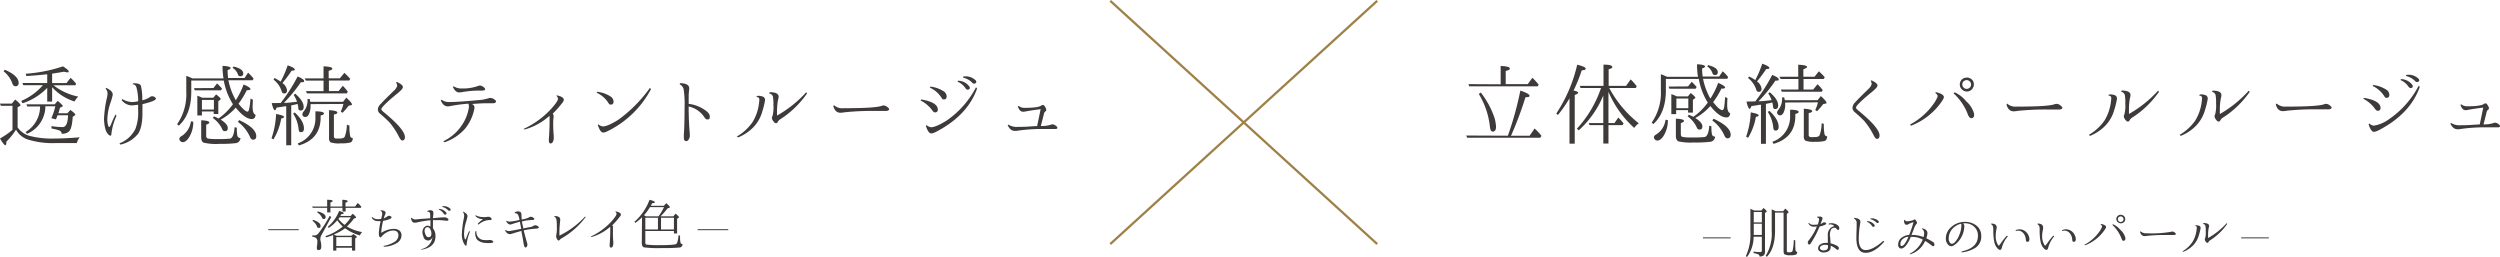 <svg xmlns="http://www.w3.org/2000/svg" viewBox="0 0 544.76 55.95"><defs><style>.cls-1{fill:#3e3a39;}.cls-2{fill:#231815;stroke:#595757;stroke-width:0.25px;}.cls-2,.cls-3{stroke-miterlimit:10;}.cls-3{fill:none;stroke:#9e8147;stroke-width:0.5px;}</style></defs><title>アセット 42</title><g id="レイヤー_2" data-name="レイヤー 2"><g id="レイヤー_1-2" data-name="レイヤー 1"><path class="cls-1" d="M74.63,45.28H72v1h-.71v-1H68.16L68,45h3.29V43.53q1.2,0,1.2.27c0,.1-.16.21-.49.33V45h2.59V43.54c.77,0,1.16.13,1.16.31s-.16.2-.47.32V45h2.1l.56-.77a4.75,4.75,0,0,1,.79.82l-.11.25H75.32v.79h-.69Zm-6.44,2.61c1.11.39,1.66.82,1.66,1.29s-.15.48-.44.48a.31.31,0,0,1-.31-.25,2.8,2.8,0,0,0-1-1.28Zm4-.61-2.17,4a1.46,1.46,0,0,0-.2.75.88.88,0,0,0,0,.33,4.87,4.87,0,0,1,.19,1.37c0,.5-.18.76-.55.76s-.42-.16-.42-.47v-.16c0-.12,0-.23.05-.31q.06-.55.06-.84a1,1,0,0,0-.34-.9,2.07,2.07,0,0,0-.75-.23v-.32a2.59,2.59,0,0,0,.47.05,1.17,1.17,0,0,0,.92-.55,25.24,25.24,0,0,0,2.39-3.72Zm-2.94-1.21c1.14.3,1.7.71,1.7,1.21q0,.45-.42.45c-.16,0-.28-.1-.37-.3a2.48,2.48,0,0,0-1.06-1.15Zm5.95,3.68a12,12,0,0,1-2.48,1.36l.61.25h3.22L77,51q.75.49.75.63a.21.21,0,0,1-.11.16l-.24.15v2.67h-.69v-.63H73.29v.63H72.6v-3.4a16.24,16.24,0,0,1-1.54.52l-.16-.27a11.61,11.61,0,0,0,3.79-2.1A8.42,8.42,0,0,1,73.48,48a7.88,7.88,0,0,1-1.85,1.65l-.21-.22a8.67,8.67,0,0,0,2.48-3.48c.68.22,1,.39,1,.52s-.17.16-.51.19a.92.92,0,0,0-.14.23,1.24,1.24,0,0,1-.1.17h2.27l.42-.49c.49.41.74.67.74.78s0,.12-.16.16l-.31.13a11.25,11.25,0,0,1-1.52,1.71,9.73,9.73,0,0,0,3.32,1.22,2.33,2.33,0,0,0-.49.73A10.23,10.23,0,0,1,75.21,49.75Zm-1.92,1.92v1.95h3.37V51.67ZM75.08,49a7.73,7.73,0,0,0,1.36-1.64H74c-.07.11-.16.23-.26.37A9.76,9.76,0,0,0,75.08,49Z"/><path class="cls-1" d="M83.05,47.7c0-.08.07-.25.13-.5s.07-.32.1-.43,0-.1,0-.21a.61.61,0,0,0-.37-.63v-.1q1.11,0,1.11.57a1.08,1.08,0,0,1-.05.25,3.89,3.89,0,0,0-.33.94,4.82,4.82,0,0,0,.73-.41.75.75,0,0,1,.37-.15.71.71,0,0,1,.49.17.2.2,0,0,1,.09.15q0,.43-1.83.78a11.64,11.64,0,0,0-.41,2.5c0,.08,0,.11,0,.11a.26.26,0,0,0,.12-.07,5.12,5.12,0,0,1,2.59-.8,1.92,1.92,0,0,1,1.29.41,1.31,1.31,0,0,1,.41,1A2,2,0,0,1,86.41,53a5.58,5.58,0,0,1-2.8.76v-.18a6.65,6.65,0,0,0,2.26-.82,1.72,1.72,0,0,0,.95-1.45q0-1.08-1.2-1.08a3,3,0,0,0-1.36.41,3.53,3.53,0,0,0-1.18,1,.22.22,0,0,1-.16.08c-.25,0-.37-.3-.37-.9a16.33,16.33,0,0,1,.39-2.64c-.31,0-.54,0-.69,0A1.47,1.47,0,0,1,81,47.45l.09-.18a1.71,1.71,0,0,0,1.17.5A7.89,7.89,0,0,0,83.05,47.7Z"/><path class="cls-1" d="M93.74,47.56c0-.11,0-.27,0-.49V47a1.18,1.18,0,0,0-.16-.76.76.76,0,0,0-.49-.11V46a2,2,0,0,1,.58-.2c.51,0,.76.18.76.53,0,0,0,.1,0,.26,0,.33-.07.64-.09.94h.21a21.75,21.75,0,0,1,2.34-.17,1,1,0,0,1,.61.2c.15.11.23.21.23.29s-.1.25-.29.25a2.08,2.08,0,0,1-.3,0,10.66,10.66,0,0,0-1.74-.13c-.41,0-.76,0-1.06,0h0c0,.63,0,1.22,0,1.78a2.57,2.57,0,0,1,.55,1.48q.15,2.63-3,3.17l-.13-.11a3,3,0,0,0,2.5-3,1,1,0,0,1-2,.21,2.35,2.35,0,0,1-.19-.63,1.68,1.68,0,0,1,.2-1.11,1.24,1.24,0,0,1,.81-.59,1.27,1.27,0,0,1,.72.2V48h-.1a21.77,21.77,0,0,0-3.06.52l-.34,0c-.39,0-.64-.32-.74-1l.09-.11a1.16,1.16,0,0,0,.91.41l1.07-.11Zm.15,2.7c-.19-.56-.47-.81-.83-.75a.61.61,0,0,0-.46.36,1.21,1.21,0,0,0,0,.89c.18.68.49,1,.92.91a.53.53,0,0,0,.45-.46A1.67,1.67,0,0,0,93.89,50.26Zm1.74-4.73a2,2,0,0,1,1.64.85c.08.2,0,.33-.19.38s-.29-.06-.45-.28a2.46,2.46,0,0,0-1-.82Zm.74-.58a2,2,0,0,1,1.76.55c.12.19.08.33-.11.41s-.3,0-.49-.21a2.55,2.55,0,0,0-1.16-.61Z"/><path class="cls-1" d="M102.26,50.31l.13.2a10,10,0,0,0-.71,2.74c0,.39-.17.4-.48,0a4,4,0,0,1-.55-2.31,20.24,20.24,0,0,1,.39-3.22,3.07,3.07,0,0,0,.1-.71,1.19,1.19,0,0,0-.26-.79l.05-.11c.63.32.94.66.94,1a9.79,9.79,0,0,1-.32,1.28,9.23,9.23,0,0,0-.43,2.57,3.65,3.65,0,0,0,.16,1.12q.15.33.39-.42A11.29,11.29,0,0,1,102.26,50.31Zm1.84-1.54a6.55,6.55,0,0,1,1-.9c.1-.07.1-.11,0-.15l-.25,0a2.11,2.11,0,0,1-1.3-.69l.15-.11a3,3,0,0,0,1,.33,4.78,4.78,0,0,0,1.52,0,1.49,1.49,0,0,1,.36,0,.65.65,0,0,1,.44.26.37.37,0,0,1,.1.27c0,.15-.19.21-.51.17a3.7,3.7,0,0,0-2.33,1Zm-.28,1.6a1.7,1.7,0,0,0,1.69,1.93,5.53,5.53,0,0,0,1.08,0,1.82,1.82,0,0,1,.33,0,.83.83,0,0,1,.39.16c.14.1.2.2.19.31s-.63.29-1.79.15a2.68,2.68,0,0,1-1.73-.69,2.3,2.3,0,0,1-.38-1.84Z"/><path class="cls-1" d="M113.18,47.93l0-.16a3.3,3.3,0,0,0-.32-1,.74.74,0,0,0-.71-.31V46.3a1.2,1.2,0,0,1,.69-.24c.49,0,.74.19.77.56s0,.74.09,1.13l0,.1.36-.09a4.1,4.1,0,0,0,1.24-.41.67.67,0,0,1,.34-.12,1.05,1.05,0,0,1,.6.23c.14.1.21.19.21.26s-.15.22-.47.22a10.33,10.33,0,0,0-2.22.3.63.63,0,0,1,0,.19c0,.18.13.64.29,1.35l1.33-.29.18,0a2.26,2.26,0,0,0,.73-.3.75.75,0,0,1,.33-.11,1.14,1.14,0,0,1,.69.29c.08.06.13.12.13.18s-.18.24-.52.26a20,20,0,0,0-2.78.38l0,.1c.34,1.34.57,2.19.69,2.54a1.77,1.77,0,0,1,.09.5.72.72,0,0,1-.15.45c-.08.1-.15.15-.22.15-.22,0-.36-.26-.44-.78s-.25-1.53-.47-2.61l0-.22c-.49.12-1.27.35-2.35.69A1.56,1.56,0,0,1,111,51c-.35,0-.66-.27-.95-.79l.11-.09a1.33,1.33,0,0,0,.73.23c.2,0,1.1-.16,2.7-.49,0,0-.1-.47-.27-1.33,0,0,0-.12,0-.22a16,16,0,0,0-1.78.54,1.09,1.09,0,0,1-.37.07c-.31,0-.6-.23-.87-.71l.09-.11a1.3,1.3,0,0,0,.68.19A12.78,12.78,0,0,0,113.18,47.93Z"/><path class="cls-1" d="M127.62,47.29A17.1,17.1,0,0,1,122.26,52a1.31,1.31,0,0,0-.3.27.37.37,0,0,1-.23.15c-.11,0-.23-.12-.37-.36a1.2,1.2,0,0,1-.17-.52.64.64,0,0,1,0-.2,7.42,7.42,0,0,0,.14-2,8,8,0,0,0-.09-1.56,1,1,0,0,0-.48-.59l.11-.11c.8,0,1.2.28,1.2.73a2.69,2.69,0,0,1,0,.29,21.84,21.84,0,0,0-.17,2.24l0,1a18.41,18.41,0,0,0,5.58-4.15Z"/><path class="cls-1" d="M133.43,49.07a1,1,0,0,1,.14.63,2.26,2.26,0,0,0,0,.46,20.21,20.21,0,0,0,.07,2.53,3,3,0,0,1,0,.32,1.35,1.35,0,0,1-.18.77.41.41,0,0,1-.31.18q-.3,0-.3-.48a2.33,2.33,0,0,1,0-.29,35.15,35.15,0,0,0,.12-3.78,10.44,10.44,0,0,1-4.08,2.24l-.19-.09a14.29,14.29,0,0,0,4.55-3.32c.74-.84,1.1-1.39,1.1-1.64a.68.68,0,0,0-.26-.47l.06-.07c.77.15,1.15.39,1.15.71a.88.88,0,0,1-.26.47A15.82,15.82,0,0,1,133.43,49.07Z"/><path class="cls-1" d="M139.9,47.36a11,11,0,0,1-1.47,1.21l-.19-.24a11.56,11.56,0,0,0,3.29-4.79c.77.18,1.16.35,1.16.52s-.19.19-.58.22c-.16.3-.25.48-.3.56h2.85l.52-.57c.53.46.79.75.79.87s-.06.11-.17.15l-.35.13a18.72,18.72,0,0,1-1.51,1.72h2.78l.49-.59c.49.4.74.66.74.77a.16.16,0,0,1-.08.13l-.33.22v3.2h-.69v-.53h-6.23v2.49c0,.25.07.41.22.46a18.71,18.71,0,0,0,3,.12,24.07,24.07,0,0,0,3.22-.14.69.69,0,0,0,.53-.49,6.72,6.72,0,0,0,.27-1.55l.33.13a6.63,6.63,0,0,0,.1,1.57.46.46,0,0,0,.44.25.7.7,0,0,1-.61.75,35.62,35.62,0,0,1-3.9.12,23.19,23.19,0,0,1-3.94-.16c-.28-.13-.43-.45-.43-1Zm.85-.22h2.74a11.76,11.76,0,0,0,1.2-2h-3.07a10.84,10.84,0,0,1-1.29,1.75A3.4,3.4,0,0,1,140.75,47.14Zm-.13.3V50h2.75V47.44Zm3.42,0V50h2.81V47.44Z"/><line class="cls-2" x1="65.1" y1="50.04" x2="58.45" y2="50.04"/><line class="cls-2" x1="158.69" y1="50.04" x2="152.03" y2="50.04"/><path class="cls-1" d="M382.29,45.88h1.52l.46-.56c.47.37.7.61.7.74a.22.22,0,0,1-.11.16l-.26.18v8.5c0,.64-.39,1-1.18,1a.54.54,0,0,0-.4-.52,4.12,4.12,0,0,0-.92-.23v-.32a12.61,12.61,0,0,0,1.43.1c.25,0,.38-.12.38-.35v-3h-1.79A7.4,7.4,0,0,1,380.68,56l-.26-.18a11.06,11.06,0,0,0,1-5.19V45.51c.15.05.39.16.74.32Zm1.62,5.32V48.75h-1.76V50.6c0,.17,0,.37,0,.6Zm-1.76-5v2.26h1.76V46.19Zm4.64.13v3.94c0,2.57-.6,4.47-1.78,5.69l-.26-.21a9.28,9.28,0,0,0,1.31-5.48V45.62a7.75,7.75,0,0,1,.85.4h1.65l.45-.57c.48.4.72.67.72.79s0,.1-.12.16l-.25.2v8c0,.17,0,.28.11.32a1.23,1.23,0,0,0,.46.06c.41,0,.65-.13.7-.39a13.87,13.87,0,0,0,.25-2.33l.32.14V53a13.06,13.06,0,0,0,.05,1.49q.06.38.3.36l.08,0c0,.33-.09.54-.27.62a3.1,3.1,0,0,1-1.22.15,2.36,2.36,0,0,1-1.29-.21c-.14-.11-.2-.35-.2-.74V46.32Z"/><path class="cls-1" d="M396.11,48.92a5.27,5.27,0,0,0,.28-1.15c0-.19-.17-.33-.49-.42l.06-.11c.78-.13,1.17,0,1.17.35a2.77,2.77,0,0,1-.21.65l-.21.56a1.21,1.21,0,0,0,.43-.21.56.56,0,0,1,.33-.15.52.52,0,0,1,.36.13c.09.07.13.13.13.2s-.49.41-1.47.59l-.05.14A21.49,21.49,0,0,1,394.59,53c-.13.2-.24.3-.34.3s-.33-.16-.33-.46a.82.82,0,0,1,.24-.5,12.23,12.23,0,0,0,1.75-3,6.11,6.11,0,0,1-.72.05,1.18,1.18,0,0,1-1.15-.81l.15,0a1.14,1.14,0,0,0,.89.4A8.79,8.79,0,0,0,396.11,48.92Zm.33,5.78a.7.7,0,0,1-.26-.62.87.87,0,0,1,.31-.68,1.85,1.85,0,0,1,1.1-.46,2.7,2.7,0,0,1,.7,0l0-1.36v-.22a2,2,0,0,1,.57-1.65,1.82,1.82,0,0,1,.67-.39c.07,0,.11,0,.11-.07s0-.07-.11-.14a1.31,1.31,0,0,0-1.05-.17l0-.21a2.21,2.21,0,0,1,2,.38.82.82,0,0,1,.31.58c0,.28-.09.42-.26.42a.4.4,0,0,1-.29-.19.59.59,0,0,0-.55-.3,1,1,0,0,0-.63.28,2.55,2.55,0,0,0-.27,1.75c.05.61.08,1.07.11,1.37a7.36,7.36,0,0,1,1.21.43c.4.21.6.42.59.64s-.1.33-.28.34-.21-.06-.35-.19a4.73,4.73,0,0,0-1.15-.7c0,.12,0,.21,0,.27,0,.73-.49,1.13-1.37,1.2A1.46,1.46,0,0,1,396.44,54.7Zm1.86-1.28a2.34,2.34,0,0,0-.75-.07,1.44,1.44,0,0,0-.79.29.68.68,0,0,0-.21.4.32.32,0,0,0,.11.24.83.83,0,0,0,.81.28,1.08,1.08,0,0,0,.68-.23.82.82,0,0,0,.18-.53v-.17Z"/><path class="cls-1" d="M410.61,52.62c-1.42,1.65-2.79,2.48-4.1,2.47s-1.89-1-2-2.87c0-.32,0-1.18.06-2.59,0-.67,0-1,0-1.07a.93.93,0,0,0-.55-.9v-.19c.89.07,1.34.35,1.36.83a6.18,6.18,0,0,1-.13.93,20.73,20.73,0,0,0-.22,3.11c.08,1.44.59,2.15,1.53,2.15s2.25-.62,3.8-2Zm-3.77-4.43a2,2,0,0,1,1.64.85c.08.21,0,.33-.19.38s-.29-.06-.45-.28a2.52,2.52,0,0,0-1-.81Zm.74-.58a2,2,0,0,1,1.76.56c.12.19.08.32-.11.4s-.29,0-.49-.21a2.63,2.63,0,0,0-1.16-.6Z"/><path class="cls-1" d="M416.37,51.62l-.05.11c-.68,1.57-1.35,2.38-2,2.42a.61.61,0,0,1-.32-.06.82.82,0,0,1-.38-.78,1.79,1.79,0,0,1,.83-1.57,2.91,2.91,0,0,1,1.57-.55,20.61,20.61,0,0,0,.93-2.78l-.36.11a6.21,6.21,0,0,0-.94.44,1,1,0,0,1-.28,0c-.3,0-.46-.33-.48-1l.09-.08a.77.77,0,0,0,.59.34,3.48,3.48,0,0,0,1-.16.94.94,0,0,0,.43-.16.45.45,0,0,1,.23-.09c.08,0,.16.08.24.21a1.12,1.12,0,0,1,.26.57.2.2,0,0,1-.12.18A3.74,3.74,0,0,0,417,50c-.3.75-.47,1.15-.49,1.2a6.53,6.53,0,0,1,2.63.46,2.69,2.69,0,0,0,.14-.8,1.1,1.1,0,0,0-.5-1l.09-.11Q420,50,420,50.84a4.12,4.12,0,0,1-.26,1.08,12.92,12.92,0,0,1,1.51.84.6.6,0,0,1,.27.51c0,.24-.1.37-.29.39a1,1,0,0,1-.38-.23,12.62,12.62,0,0,0-1.36-.93,5.18,5.18,0,0,1-3.24,2.91l-.1-.13a6,6,0,0,0,2.83-3.07A4.92,4.92,0,0,0,416.37,51.62Zm-1.65.39a1.42,1.42,0,0,0-.62,1.18.9.9,0,0,0,.11.4.18.18,0,0,0,.16,0c.45,0,.95-.71,1.49-2A2,2,0,0,0,414.72,52Z"/><path class="cls-1" d="M427.76,48.66a.89.89,0,0,1,.27.73,5.2,5.2,0,0,1-1.11,3,4.41,4.41,0,0,1-1.22,1.11,1.15,1.15,0,0,1-.51.16.89.89,0,0,1-.65-.32,1.87,1.87,0,0,1-.53-1.42,3.24,3.24,0,0,1,1.21-2.47,4.3,4.3,0,0,1,2.93-1.1,3.89,3.89,0,0,1,2.24.61,2.79,2.79,0,0,1,1.33,2.49A2.89,2.89,0,0,1,430.44,54a7,7,0,0,1-3,1V54.8Q431,54,431,51.42a2.59,2.59,0,0,0-.9-2.09,2.91,2.91,0,0,0-2-.68ZM425.65,53h.09a4.64,4.64,0,0,0,1.19-1.78,5.5,5.5,0,0,0,.46-2.26.72.72,0,0,1,0-.2,2.67,2.67,0,0,0-1.26.52,3.15,3.15,0,0,0-1.5,2.7A1.46,1.46,0,0,0,425,53a.56.56,0,0,0,.32.12A.65.65,0,0,0,425.65,53Z"/><path class="cls-1" d="M437.52,51.5a6,6,0,0,0-1.28,2.36c-.14.65-.43.77-.89.35a2.9,2.9,0,0,1-.79-1.49,12.35,12.35,0,0,1-.21-2.53,3.44,3.44,0,0,0-.08-.86.78.78,0,0,0-.38-.44v-.18c.8,0,1.2.32,1.2.83a2.24,2.24,0,0,1-.05.37,5.93,5.93,0,0,0-.16,1.39,3.49,3.49,0,0,0,.54,2.15.24.24,0,0,0,.15.06c.05,0,.23-.23.53-.67a14.48,14.48,0,0,1,1.21-1.5Zm1.71-1.35a2.06,2.06,0,0,1,2.42.56,2.4,2.4,0,0,1,.57,1.38c0,.39-.14.6-.43.6s-.29-.16-.36-.48a2.24,2.24,0,0,0-.57-1.44,1.47,1.47,0,0,0-1.63-.42Z"/><path class="cls-1" d="M447.62,51.5a6.11,6.11,0,0,0-1.28,2.36c-.13.65-.43.77-.89.35a3,3,0,0,1-.79-1.49,12.35,12.35,0,0,1-.21-2.53,3.55,3.55,0,0,0-.07-.86.81.81,0,0,0-.38-.44v-.18c.8,0,1.2.32,1.2.83a2.24,2.24,0,0,1,0,.37A5.93,5.93,0,0,0,445,51.3a3.49,3.49,0,0,0,.54,2.15.24.24,0,0,0,.15.06c.05,0,.22-.23.53-.67a13.26,13.26,0,0,1,1.21-1.5Zm1.72-1.35a2.06,2.06,0,0,1,2.42.56,2.4,2.4,0,0,1,.57,1.38c0,.39-.14.6-.44.6s-.29-.16-.35-.48a2.24,2.24,0,0,0-.57-1.44,1.47,1.47,0,0,0-1.63-.42Z"/><path class="cls-1" d="M454.24,53.31a9.27,9.27,0,0,0,3.28-2.91,4.08,4.08,0,0,0,.53-1c0-.16-.07-.33-.33-.52l.11-.1c.8.19,1.17.45,1.08.79a2.65,2.65,0,0,1-.32.55,9.13,9.13,0,0,1-4.27,3.34Zm6.18-4.45a4.47,4.47,0,0,1,1.64,1.25,3.41,3.41,0,0,1,1.06,1.7c.06.38-.05.6-.33.65s-.35-.12-.5-.45a7.64,7.64,0,0,0-2-3Zm1.69-2.06a1,1,0,0,1,.48.12.94.94,0,0,1,.38,1.31,1,1,0,0,1-1.82-.47.88.88,0,0,1,.31-.7A.87.87,0,0,1,462.11,46.8Zm0,.35a.64.64,0,0,0-.33.1.57.57,0,0,0-.28.51.61.61,0,0,0,.16.42.56.56,0,0,0,.44.2.45.45,0,0,0,.27-.07.58.58,0,0,0,.35-.55.59.59,0,0,0-.19-.43A.58.58,0,0,0,462.13,47.15Z"/><path class="cls-1" d="M466.46,50.4a1.66,1.66,0,0,0,1.31.43,24.33,24.33,0,0,0,5.3-.32.74.74,0,0,1,.27-.06.83.83,0,0,1,.53.21c.17.12.26.23.26.32s-.15.23-.44.23h-.41c-.27,0-.59,0-1,0a37.21,37.21,0,0,0-4.39.18,4.54,4.54,0,0,1-.57.06c-.49,0-.83-.31-1-.92Z"/><path class="cls-1" d="M475.56,54.77a6.85,6.85,0,0,0,2.16-2,6.37,6.37,0,0,0,.93-2.78c.06-.36.05-.56,0-.62a.89.89,0,0,0-.36-.14l.17-.13a1.68,1.68,0,0,1,.83.13.51.51,0,0,1,.22.55,10.69,10.69,0,0,1-.36,1.44,5,5,0,0,1-1.36,2.33,6.13,6.13,0,0,1-2,1.31Zm9.77-6a12.86,12.86,0,0,1-3.84,3.66,1.33,1.33,0,0,0-.27.35.26.26,0,0,1-.22.14c-.13,0-.27-.12-.42-.35a.74.74,0,0,1-.15-.39.55.55,0,0,1,.07-.24,4.38,4.38,0,0,0,.14-1.54,5.79,5.79,0,0,0-.07-1.2c-.05-.2-.23-.34-.52-.44l.07-.16c.83,0,1.25.21,1.25.65a1.8,1.8,0,0,1-.09.43,8.76,8.76,0,0,0-.13,1.4l0,.79a16.18,16.18,0,0,0,4.06-3.25Z"/><line class="cls-2" x1="377.11" y1="51.83" x2="371.08" y2="51.83"/><line class="cls-2" x1="494.39" y1="51.83" x2="488.36" y2="51.83"/><path class="cls-1" d="M3.84,27.75a4.62,4.62,0,0,0,2.69,1.88,19.36,19.36,0,0,0,5.29.56c1.46,0,3.31-.09,5.56-.27a3.61,3.61,0,0,0-.65,1.25H12.3A18.16,18.16,0,0,1,6,30.38a4.58,4.58,0,0,1-2.51-2.12,15.2,15.2,0,0,1-2.11,2.62,2.13,2.13,0,0,1,0,.27c0,.32-.08.49-.23.49S.55,31.15,0,30.17a16,16,0,0,0,2.72-1.88V23.06H.19L0,22.58H2.57l.75-.89q1.14.94,1.14,1.23a.22.22,0,0,1-.17.2l-.45.25ZM1.06,15.2c2,.87,3,1.83,3,2.86a.64.64,0,0,1-.72.73c-.31,0-.53-.22-.67-.66a5.78,5.78,0,0,0-1.9-2.6Zm9.23,2.9V16.18q-2.16.24-4.53.39l-.18-.5a32.78,32.78,0,0,0,8.15-1.61c.83.53,1.24.91,1.24,1.12s-.1.18-.31.18a2.66,2.66,0,0,1-.7-.14c-.69.13-1.56.27-2.6.43V18.1h3.13l.9-1.14a10.64,10.64,0,0,1,1.2,1.29l-.17.33H11.65a13,13,0,0,0,5.41,2.47,4.27,4.27,0,0,0-.82,1.06A10.91,10.91,0,0,1,11.36,19v3.14H10.29v-3a13,13,0,0,1-5.36,3.36L4.62,22a13,13,0,0,0,4.73-3.44H5.08l-.19-.48ZM8.73,23.2H5.93l-.17-.47h6.16l.65-.75c.74.6,1.11,1,1.11,1.1s-.06.13-.18.19l-.44.21a12.2,12.2,0,0,1-.33,1.2h1.95l.66-.73c.7.53,1.06.86,1.06,1a.26.26,0,0,1-.16.23l-.4.29Q15.71,28,15,28.68a2.29,2.29,0,0,1-1.56.46.8.8,0,0,0-.57-.73A10.63,10.63,0,0,0,11.22,28v-.52a16.83,16.83,0,0,0,2.42.21c.74,0,1.14-.86,1.19-2.58H12.54c-.15.41-.26.71-.35.9l-1-.25a15,15,0,0,0,.87-2.6H9.89a6.55,6.55,0,0,1-4,6l-.31-.4A6.45,6.45,0,0,0,8.73,23.2Z"/><path class="cls-1" d="M25.19,24.93l.19.33a12.69,12.69,0,0,0-1.1,3.85c0,.58-.27.61-.76.09s-.79-1.6-.86-3.26a25.63,25.63,0,0,1,.61-4.52,3.92,3.92,0,0,0,.16-1,1.63,1.63,0,0,0-.41-1.1l.08-.19c1,.45,1.47.95,1.47,1.49a12.57,12.57,0,0,1-.5,1.79A12.06,12.06,0,0,0,23.39,26a4.64,4.64,0,0,0,.25,1.56c.16.27.36.06.62-.62A17.5,17.5,0,0,1,25.19,24.93Zm4.92-2.87a11.08,11.08,0,0,0-.38-3,.9.9,0,0,0-.87-.71l.17-.2.27,0c.74,0,1.2.15,1.41.53A12.7,12.7,0,0,1,31,21.84a4.26,4.26,0,0,0,1.58-.63.89.89,0,0,1,1.2,0c.13.1.2.19.2.29q0,.49-2.94,1.2v.14c0,.33,0,.92,0,1.77,0,2.17-.34,3.7-1,4.6a6.75,6.75,0,0,1-3.82,2.3l-.19-.27a6.5,6.5,0,0,0,3.47-3.13,10,10,0,0,0,.6-4.07c0-.56,0-1,0-1.2-.31,0-.76.09-1.35.13a2.93,2.93,0,0,1-2.24-1.14l.12-.25a4.82,4.82,0,0,0,2.08.66A6.46,6.46,0,0,0,30.11,22.06Z"/><path class="cls-1" d="M51.38,21.84a17.13,17.13,0,0,0,1.7-3.43q1.5.64,1.5,1c0,.17-.27.25-.81.25a17.11,17.11,0,0,1-1.72,2.84l-.07.1c.91,1.15,1.57,1.73,2,1.73.25,0,.46-1,.61-2.85l.51.25c0,.64-.06,1.13-.06,1.46,0,1.09.22,1.69.66,1.82-.07.62-.34.93-.82.93q-1.51,0-3.51-2.49a12.14,12.14,0,0,1-3.28,2.62c1,.63,1.54,1.23,1.54,1.8s-.22.71-.66.71c-.28,0-.48-.18-.59-.54a6.32,6.32,0,0,0-2-2.33l.24-.35a9.15,9.15,0,0,1,1,.46l.14-.11a13.22,13.22,0,0,0,3-3,14.47,14.47,0,0,1-2-5.16H41.68V20q0,4.92-2.72,7.38l-.37-.31a11.44,11.44,0,0,0,2-7.09V16.53a10.65,10.65,0,0,1,1.35.56h6.76a16.5,16.5,0,0,1-.21-2.74c1.16.06,1.74.22,1.74.46s-.21.31-.64.47A17.42,17.42,0,0,0,49.7,17h3.59l.77-1.16a10.65,10.65,0,0,1,1.2,1.28l-.21.37H49.77A14.85,14.85,0,0,0,51.38,21.84Zm-9.78,4.6.51.08a6.21,6.21,0,0,1-1,3.55c-.44.61-.86.91-1.27.91a.8.8,0,0,1-.56-.25.77.77,0,0,1-.2-.48c0-.24.2-.46.58-.66A4.45,4.45,0,0,0,41.6,26.44Zm4.91-7.26.79-1a15,15,0,0,1,1.08,1.12l-.23.39h-5.7l-.17-.48ZM44.06,21.3h2.41l.62-.73c.7.53,1,.87,1,1a.25.25,0,0,1-.15.21l-.37.27v2.79h-1v-.55H44v.87h-1V20.86A8.57,8.57,0,0,1,44.06,21.3Zm7.55,6.53a8.34,8.34,0,0,0,.12,1.8.66.66,0,0,0,.67.44,1.16,1.16,0,0,1-1,1.12,27.52,27.52,0,0,1-3.63.16,11.62,11.62,0,0,1-3.38-.26c-.37-.16-.55-.56-.55-1.19V26.21c1.18.05,1.76.2,1.76.46s-.22.32-.67.5v2.44c0,.32.14.51.36.58a11.24,11.24,0,0,0,2.07.11,23.94,23.94,0,0,0,2.76-.09c.57-.13.89-1,1-2.49ZM44,21.77v2.1h2.61v-2.1Zm6.92-7.27Q53,15,53,16a.56.56,0,0,1-.64.62.55.55,0,0,1-.54-.47,2.73,2.73,0,0,0-1.16-1.37Zm1.19,11.67c2.49,1.15,3.73,2.31,3.73,3.5,0,.51-.23.77-.69.77-.3,0-.54-.23-.72-.7a8.23,8.23,0,0,0-2.59-3.18Z"/><path class="cls-1" d="M59.16,30.13a18.39,18.39,0,0,0,1-5.29c1.14.2,1.72.42,1.72.63s-.2.26-.6.35a13,13,0,0,1-1.7,4.56Zm2-7.69s0,0,.08-.09a.83.83,0,0,1,.08-.12,35.76,35.76,0,0,0,3.53-5.56c1,.41,1.43.74,1.43,1s-.25.25-.73.25a31.4,31.4,0,0,1-3.69,4.5c.82,0,1.77-.12,2.86-.25A6.37,6.37,0,0,0,64,20.7l.33-.29c1.22,1.06,1.84,2,1.84,2.9,0,.52-.21.77-.62.77S65,23.89,65,23.5s-.09-.55-.15-.85l-.73.18-.66.13v8.7H62.37v-8.5l-.12,0c-.06,0-.11,0-.13,0-.48.09-1.09.18-1.84.28-.14.4-.28.6-.4.6s-.46-.52-.66-1.58C59.75,22.47,60.38,22.45,61.13,22.44Zm0-4.65a23.87,23.87,0,0,0,1.53-3.56c1,.36,1.54.67,1.54.91s-.23.23-.69.27a29.21,29.21,0,0,1-2,2.69,2.24,2.24,0,0,1,1,1.58c0,.45-.2.68-.6.68s-.47-.2-.6-.58a5,5,0,0,0-1.73-2.42L59.8,17A8.9,8.9,0,0,1,61.15,17.79Zm3.07,6.72c1.33,1.23,2,2.39,2,3.48,0,.54-.21.81-.64.81s-.49-.27-.54-.8a7.58,7.58,0,0,0-1.18-3.26Zm.64,6.74a5.75,5.75,0,0,0,3.86-5.66V24.26c1.24,0,1.86.18,1.86.46s-.24.3-.72.46v.39q0,4.74-4.73,6.12Zm2.8-8.56v.06c0,.13,0,.26,0,.39a3.79,3.79,0,0,1-.35,1.72q-.3.63-.75.63c-.45,0-.68-.22-.68-.65a1.19,1.19,0,0,1,.31-.6A3.71,3.71,0,0,0,67,21.57l.49,0c0,.14.08.35.13.62h7.13l.71-.91c.82.74,1.22,1.22,1.22,1.45s-.06.15-.17.19l-.54.12a15,15,0,0,1-1.34,1.54l-.38-.27a7.21,7.21,0,0,0,.58-1.66Zm4-5.14v2.3h2.11l.92-1.16A9.56,9.56,0,0,1,75.79,20l-.21.35H66.89l-.22-.49H70.5v-2.3H66.66l-.26-.48h4.1V14.45c1.27.06,1.91.22,1.91.48s-.26.33-.79.52v1.62h2.43l1-1.2a18.11,18.11,0,0,1,1.27,1.32l-.23.36Zm4.48,9.84a9.86,9.86,0,0,0,.16,2.28.59.59,0,0,0,.56.42c0,.5-.18.82-.49.95a7.43,7.43,0,0,1-2.14.19A5.33,5.33,0,0,1,72,31a1.2,1.2,0,0,1-.3-.95V24c1.21.07,1.81.25,1.81.52s-.25.3-.75.44v4.73a.45.45,0,0,0,.35.49,8.64,8.64,0,0,0,.92,0c.62,0,1-.15,1.1-.43a7.53,7.53,0,0,0,.45-2.59Z"/><path class="cls-1" d="M86.49,17.86c.87.4,1.3.77,1.3,1.11s-.43.77-1.3,1.48c-2.26,1.84-3.4,3-3.4,3.34,0,.12.13.29.39.53q4.76,3.87,4.75,5.54c0,.5-.19.75-.56.75-.19,0-.4-.2-.64-.62a15.87,15.87,0,0,0-2.14-3.3c-.63-.64-1.32-1.28-2.07-1.91a1.22,1.22,0,0,1-.48-1A1.82,1.82,0,0,1,83,22.62c.37-.44,1.34-1.41,2.9-2.92a2.28,2.28,0,0,0,.65-1A1.23,1.23,0,0,0,86.3,18Z"/><path class="cls-1" d="M98.29,23.08a4.13,4.13,0,0,1-.73.1c-.64,0-1.15-.44-1.51-1.3l.18-.15a2.63,2.63,0,0,0,1.72.5c1.28,0,3.36-.14,6.22-.41a8.54,8.54,0,0,0,2.1-.36,2.86,2.86,0,0,1,.54-.12,1.64,1.64,0,0,1,1,.39c.19.14.29.27.29.4s-.22.37-.66.37H107c-.44,0-.79,0-1.07,0-.63,0-1.66.05-3.09.16a.86.86,0,0,1,.53,1,9.86,9.86,0,0,1-2,4.35A10.48,10.48,0,0,1,96.87,31l-.26-.22a10.2,10.2,0,0,0,4.35-4,9.35,9.35,0,0,0,1.18-3.19,1.74,1.74,0,0,0-.08-1A33.27,33.27,0,0,0,98.29,23.08Zm.6-4.27a2.8,2.8,0,0,0,1.76.46,9.4,9.4,0,0,0,3.46-.52,1.19,1.19,0,0,1,.42-.11,1.31,1.31,0,0,1,.78.29c.27.19.4.36.4.5s-.06.17-.19.25a3.28,3.28,0,0,1-.93.06,21.34,21.34,0,0,0-4,.35,3.74,3.74,0,0,1-.54.05c-.55,0-1-.4-1.37-1.21Z"/><path class="cls-1" d="M120.45,24.76a1.15,1.15,0,0,1,.18.82,4.6,4.6,0,0,0-.07.63,27.61,27.61,0,0,0,.1,3.36c0,.12,0,.26,0,.44a1.65,1.65,0,0,1-.25,1,.56.56,0,0,1-.41.25c-.27,0-.4-.21-.4-.64a2.42,2.42,0,0,1,0-.4,49.7,49.7,0,0,0,.15-5,13.46,13.46,0,0,1-5.43,3l-.25-.12a18.86,18.86,0,0,0,6.07-4.42c1-1.11,1.45-1.83,1.45-2.16a1,1,0,0,0-.35-.64l.1-.1c1,.21,1.52.52,1.52,1a1.31,1.31,0,0,1-.33.64A22.92,22.92,0,0,1,120.45,24.76Z"/><path class="cls-1" d="M130.16,20A6.83,6.83,0,0,1,133,21a1.38,1.38,0,0,1,.7,1.12c0,.45-.21.68-.62.68a.46.46,0,0,1-.43-.25A6,6,0,0,0,130,20.2Zm.2,7.07a1.88,1.88,0,0,0,1,.48c.65,0,1.78-.46,3.4-1.47a30.17,30.17,0,0,0,6.86-6.93l.23.27a21.2,21.2,0,0,1-9.43,9.15,6.46,6.46,0,0,1-.61.26,2.24,2.24,0,0,1-.37.05c-.44,0-.82-.56-1.16-1.6Z"/><path class="cls-1" d="M150.06,22.63a7.67,7.67,0,0,1,3.36,1.22c.83.53,1.25,1,1.25,1.55s-.17.63-.52.63a.71.71,0,0,1-.56-.32,5.52,5.52,0,0,0-3.53-2.51v.34c0,1.74.08,3.63.25,5.68a3.16,3.16,0,0,1,0,.35,1.38,1.38,0,0,1-.24.81c-.15.24-.32.37-.5.37-.37,0-.56-.24-.56-.72V29.8c0-.14,0-.26,0-.35.1-1.52.16-3.54.16-6.08a20.31,20.31,0,0,0-.22-4,1.62,1.62,0,0,0-.85-1l.08-.24c1.31,0,2,.4,2,1.08a2.12,2.12,0,0,1,0,.29,8.59,8.59,0,0,0-.11,1.34Z"/><path class="cls-1" d="M160.56,29.74a10.64,10.64,0,0,0,3.38-3.07,10,10,0,0,0,1.47-4.36c.09-.56.07-.88-.08-1a1.21,1.21,0,0,0-.56-.21l.27-.21a2.64,2.64,0,0,1,1.3.21.79.79,0,0,1,.35.85,15.93,15.93,0,0,1-.56,2.26A8,8,0,0,1,164,27.89a9.7,9.7,0,0,1-3.15,2.05Zm15.3-9.38a20.61,20.61,0,0,1-6,5.73,2.11,2.11,0,0,0-.42.54.4.4,0,0,1-.35.22c-.2,0-.42-.18-.66-.55a1.16,1.16,0,0,1-.23-.61.7.7,0,0,1,.12-.37,7.46,7.46,0,0,0,.21-2.41,9.58,9.58,0,0,0-.11-1.88c-.08-.31-.35-.54-.82-.69l.12-.25q1.95,0,1.95,1a2.84,2.84,0,0,1-.13.67,13.76,13.76,0,0,0-.22,2.19l0,1.23a25.38,25.38,0,0,0,6.36-5.08Z"/><path class="cls-1" d="M181.73,22.91a2.63,2.63,0,0,0,2.05.67q6.84,0,8.3-.5a1.06,1.06,0,0,1,.43-.1,1.31,1.31,0,0,1,.83.33c.27.19.41.36.41.5s-.24.37-.7.37l-.64,0c-.42,0-.92,0-1.5,0a57.53,57.53,0,0,0-6.88.29,5.86,5.86,0,0,1-.89.1c-.77,0-1.29-.48-1.56-1.45Z"/><path class="cls-1" d="M200.74,21.67c2.41.41,3.61,1.15,3.61,2.2a.55.55,0,0,1-.62.62c-.18,0-.37-.14-.58-.43a7.25,7.25,0,0,0-2.57-2.18Zm1.14,5.58a1.92,1.92,0,0,0,1,.48c.65,0,1.78-.46,3.4-1.46a20,20,0,0,0,6.4-7.25l.23.27q-2.06,5.88-9,9.47c-.13.06-.34.15-.62.25a1.62,1.62,0,0,1-.37.06c-.44,0-.82-.56-1.16-1.61Zm.89-8.38a6.79,6.79,0,0,1,2.82,1,1.39,1.39,0,0,1,.69,1.12c0,.45-.2.68-.62.68a.44.44,0,0,1-.42-.25,6,6,0,0,0-2.65-2.34Zm5.94-1.28a3.1,3.1,0,0,1,2.57,1.34c.13.32,0,.52-.29.6s-.45-.1-.71-.45a3.81,3.81,0,0,0-1.6-1.27Zm1.16-.9a3.11,3.11,0,0,1,2.77.86c.18.3.12.51-.18.64s-.46,0-.77-.33a4,4,0,0,0-1.82-.94Z"/><path class="cls-1" d="M226,27.46l.76-3.67c-1.32.16-2.4.32-3.25.49a3.46,3.46,0,0,1-.58.07q-.76,0-1.14-1.17l.18-.1a2,2,0,0,0,1.33.42q2.88,0,3.57-.48a.69.69,0,0,1,.37-.15c.18,0,.35.14.5.44A1.46,1.46,0,0,1,228,24c0,.09-.1.19-.25.31a.92.92,0,0,0-.27.48c-.09.4-.32,1.29-.68,2.66h.1a6.16,6.16,0,0,0,2-.25,1.3,1.3,0,0,1,.42-.11,1.4,1.4,0,0,1,.76.31c.22.18.33.33.33.44s-.12.27-.35.27h-.1c-.5,0-.84,0-1,0-.45,0-.92,0-1.41,0a36.08,36.08,0,0,0-6.07.41l-.38,0c-.64,0-1.14-.42-1.53-1.26l.19-.09a3.36,3.36,0,0,0,2,.48c.61,0,1.62,0,3.05-.12Z"/><path class="cls-1" d="M328.57,29.57c.07-.21.13-.37.17-.48a71.4,71.4,0,0,0,2.55-9.35c1.33.45,2,.82,2,1.12s-.3.28-.89.34a74.35,74.35,0,0,1-3.05,8.16l-.12.21h4.08L334.4,28a12.66,12.66,0,0,1,1.3,1.35l.19.27-.27.39H319.7l-.21-.48ZM327,18.37v-4c1.33.06,2,.24,2,.54s-.3.39-.9.56v2.86h4.81l1-1.38a13.74,13.74,0,0,1,1.37,1.49l-.19.37H320.17l-.2-.48Zm-4.33,1.79a18.71,18.71,0,0,1,2.9,5.27,8.11,8.11,0,0,1,.42,2.17c0,.72-.24,1.08-.73,1.08-.34,0-.54-.4-.62-1.2a17.09,17.09,0,0,0-2.4-7Z"/><path class="cls-1" d="M342.88,19.72c.64.14,1,.3,1,.48s-.25.32-.74.5V31.31H342V21.42a27.9,27.9,0,0,1-2.51,3.63l-.37-.31a32.35,32.35,0,0,0,4.56-10.64c1.22.29,1.84.58,1.84.87s-.29.29-.85.36a36.74,36.74,0,0,1-1.59,4Zm7.61.23v6.86h1.31l.83-1.2a13.67,13.67,0,0,1,1.16,1.29l-.23.37h-3.07v4h-1.12v-4h-3l-.18-.46h3.17v-6A20.9,20.9,0,0,1,344,28.41l-.38-.37a25,25,0,0,0,5.25-8.86h-4.46l-.18-.47h5.18V14.08c1.27,0,1.91.19,1.91.5s-.26.34-.79.52v3.61h3.8l1-1.41a11.88,11.88,0,0,1,1.33,1.51l-.23.37h-5.76a24.39,24.39,0,0,0,6.44,7.7,3.25,3.25,0,0,0-1,1A22.33,22.33,0,0,1,350.49,20Z"/><path class="cls-1" d="M372.7,21.49a17.13,17.13,0,0,0,1.7-3.43c1,.43,1.51.78,1.51,1s-.27.25-.81.25a17.81,17.81,0,0,1-1.72,2.84l-.08.1c.91,1.16,1.57,1.74,2,1.74s.46-1,.62-2.86l.5.25q-.06,1-.06,1.47c0,1.08.22,1.68.66,1.81q-.09.93-.81.93-1.53,0-3.52-2.49a12,12,0,0,1-3.28,2.62c1,.63,1.54,1.23,1.54,1.8s-.21.71-.65.71q-.42,0-.6-.54a6.18,6.18,0,0,0-1.95-2.33L368,25c.5.22.82.37,1,.46l.13-.11a12.85,12.85,0,0,0,3-3,14.12,14.12,0,0,1-1.95-5.15H363v2.45q0,4.92-2.73,7.38l-.36-.31a11.42,11.42,0,0,0,2-7.09V16.18a11.3,11.3,0,0,1,1.35.56H370a16.5,16.5,0,0,1-.21-2.74c1.15.06,1.73.22,1.73.46s-.21.31-.63.47a14.87,14.87,0,0,0,.13,1.75h3.59l.78-1.15a10.53,10.53,0,0,1,1.19,1.27l-.21.37H371.1A14.73,14.73,0,0,0,372.7,21.49Zm-9.77,4.6.5.08a6.29,6.29,0,0,1-1,3.55c-.44.61-.87.91-1.28.91a.81.81,0,0,1-.56-.25.75.75,0,0,1-.19-.48c0-.24.19-.45.58-.66A4.45,4.45,0,0,0,362.93,26.09Zm4.9-7.26.8-1a13.24,13.24,0,0,1,1.08,1.13l-.23.38h-5.7l-.18-.48ZM365.38,21h2.42l.61-.73c.7.53,1,.88,1,1s0,.15-.16.21l-.36.28v2.78h-1.05V24h-2.6v.87h-1.05V20.51A8.9,8.9,0,0,1,365.38,21Zm7.55,6.53a8.28,8.28,0,0,0,.12,1.8.68.68,0,0,0,.68.44,1.18,1.18,0,0,1-1,1.12,25.82,25.82,0,0,1-3.63.16,12.22,12.22,0,0,1-3.38-.25q-.54-.26-.54-1.2V25.86c1.17.05,1.76.21,1.76.46s-.23.33-.68.51v2.43c0,.32.15.51.37.58a10.15,10.15,0,0,0,2.06.11,24.17,24.17,0,0,0,2.77-.09q.84-.2,1-2.49Zm-7.64-6.06v2.1h2.6v-2.1Zm6.91-7.27c1.4.33,2.11.84,2.11,1.53a.56.56,0,0,1-.64.62.55.55,0,0,1-.54-.47A2.88,2.88,0,0,0,372,14.46Zm1.2,11.67c2.48,1.15,3.72,2.31,3.72,3.5,0,.51-.23.77-.69.77-.3,0-.53-.23-.72-.7a8.19,8.19,0,0,0-2.58-3.18Z"/><path class="cls-1" d="M380.49,29.78a18.34,18.34,0,0,0,1-5.29c1.15.2,1.72.42,1.72.64s-.2.25-.6.34a12.76,12.76,0,0,1-1.7,4.56Zm2-7.69s0,0,.07-.09l.08-.12a35.76,35.76,0,0,0,3.53-5.56c1,.41,1.43.74,1.43,1s-.24.25-.73.25a31.4,31.4,0,0,1-3.69,4.5c.82,0,1.78-.12,2.86-.25a6.35,6.35,0,0,0-.73-1.45l.32-.28c1.23,1.05,1.84,2,1.84,2.89,0,.52-.21.78-.62.78s-.46-.2-.5-.58-.09-.56-.16-.85l-.73.17c-.28.06-.5.11-.66.13v8.7h-1.08v-8.5l-.11,0a.26.26,0,0,0-.14,0c-.48.09-1.09.18-1.83.29-.15.4-.28.6-.41.6s-.45-.53-.66-1.59Zm0-4.65A22.87,22.87,0,0,0,384,13.88c1,.36,1.55.67,1.55.91s-.24.23-.7.27a29.21,29.21,0,0,1-2,2.69,2.26,2.26,0,0,1,1,1.58c0,.45-.2.68-.6.68s-.47-.2-.6-.58A5.16,5.16,0,0,0,380.91,17l.21-.33A8,8,0,0,1,382.47,17.44Zm3.08,6.72c1.32,1.24,2,2.39,2,3.48,0,.54-.22.81-.64.81s-.49-.27-.54-.79a7.57,7.57,0,0,0-1.18-3.27Zm.63,6.74a5.74,5.74,0,0,0,3.87-5.66V23.91c1.23,0,1.85.18,1.85.46s-.24.3-.71.47v.38q0,4.74-4.74,6.13Zm2.8-8.56v.06a2.55,2.55,0,0,1,0,.39,3.79,3.79,0,0,1-.34,1.72c-.21.42-.46.63-.76.63s-.67-.21-.67-.65a1.19,1.19,0,0,1,.31-.6,3.74,3.74,0,0,0,.77-2.67l.48,0c0,.14.09.35.14.62h7.12l.72-.91c.81.74,1.22,1.22,1.22,1.45s-.06.16-.18.19l-.54.12a15.07,15.07,0,0,1-1.33,1.55l-.39-.27a7.26,7.26,0,0,0,.58-1.67Zm4-5.13v2.3h2.11l.93-1.16a8.9,8.9,0,0,1,1.14,1.29l-.22.35h-8.69l-.21-.48h3.82v-2.3H388l-.25-.49h4.09V14.1q1.92.09,1.92.48c0,.15-.27.33-.8.52v1.62h2.44l.94-1.19c.53.5,1,.94,1.28,1.31l-.23.37ZM397.42,27a10.53,10.53,0,0,0,.16,2.28.6.6,0,0,0,.56.42c0,.5-.17.82-.48,1a7.56,7.56,0,0,1-2.15.19,5.23,5.23,0,0,1-2.14-.25,1.16,1.16,0,0,1-.31-.95v-6c1.21.07,1.82.25,1.82.52s-.26.3-.76.44v4.74a.46.46,0,0,0,.35.48,8.87,8.87,0,0,0,.93,0c.62,0,1-.14,1.1-.43a7.82,7.82,0,0,0,.44-2.59Z"/><path class="cls-1" d="M407.82,17.52c.86.39,1.29.76,1.29,1.1s-.43.78-1.29,1.48c-2.27,1.85-3.4,3-3.4,3.35,0,.11.13.29.38.52q4.76,3.87,4.76,5.54c0,.5-.19.75-.56.75-.2,0-.41-.2-.64-.61a15.72,15.72,0,0,0-2.15-3.31c-.63-.64-1.32-1.28-2.06-1.91a1.23,1.23,0,0,1-.49-.95,1.82,1.82,0,0,1,.62-1.21c.38-.44,1.34-1.41,2.9-2.92a2.5,2.5,0,0,0,.66-1,1.33,1.33,0,0,0-.22-.76Z"/><path class="cls-1" d="M416.24,27.11a14.57,14.57,0,0,0,5.14-4.55,6.5,6.5,0,0,0,.83-1.51c.06-.24-.11-.51-.52-.81l.17-.16c1.26.3,1.83.71,1.7,1.24a5.34,5.34,0,0,1-.5.87,14.39,14.39,0,0,1-6.69,5.22Zm9.68-7a7.09,7.09,0,0,1,2.56,2,5.33,5.33,0,0,1,1.67,2.65c.09.6-.09.95-.53,1-.28,0-.54-.19-.77-.69a11.83,11.83,0,0,0-3.15-4.72Zm2.64-3.22a1.42,1.42,0,0,1,.75.19,1.39,1.39,0,0,1,.8,1.31,1.36,1.36,0,0,1-.2.74,1.43,1.43,0,0,1-1.33.81,1.38,1.38,0,0,1-.89-.31,1.5,1.5,0,0,1-.15-2.34A1.41,1.41,0,0,1,428.56,16.92Zm0,.56a.93.93,0,0,0-.52.15.87.87,0,0,0-.45.79,1,1,0,0,0,.26.66.86.86,0,0,0,.69.31.83.83,0,0,0,.43-.1.91.91,0,0,0,.54-.87,1,1,0,0,0-.95-.94Z"/><path class="cls-1" d="M437.35,22.56a2.63,2.63,0,0,0,2,.67c4.56,0,7.32-.16,8.3-.5a1.26,1.26,0,0,1,.43-.1A1.31,1.31,0,0,1,449,23c.27.2.4.36.4.5s-.23.37-.69.37l-.64,0c-.42,0-.93,0-1.51,0a57.33,57.33,0,0,0-6.87.29,5.86,5.86,0,0,1-.89.1c-.77,0-1.3-.48-1.57-1.45Z"/><path class="cls-1" d="M455.16,29.39a10.75,10.75,0,0,0,3.38-3.07A10.08,10.08,0,0,0,460,22c.09-.56.07-.88-.07-1a1.26,1.26,0,0,0-.56-.21l.27-.21a2.59,2.59,0,0,1,1.29.21.79.79,0,0,1,.35.85,15.61,15.61,0,0,1-.56,2.26,8,8,0,0,1-2.13,3.65,9.75,9.75,0,0,1-3.14,2.05ZM470.45,20a20.44,20.44,0,0,1-6,5.73,2.12,2.12,0,0,0-.43.54.39.39,0,0,1-.35.22c-.2,0-.42-.18-.65-.54a1.14,1.14,0,0,1-.23-.62.68.68,0,0,1,.11-.37,7.46,7.46,0,0,0,.21-2.41,8.87,8.87,0,0,0-.11-1.88,1.08,1.08,0,0,0-.81-.69l.11-.25c1.3,0,1.95.33,1.95,1a3,3,0,0,1-.13.68,12.5,12.5,0,0,0-.21,2.18l0,1.24a25.63,25.63,0,0,0,6.35-5.08Z"/><path class="cls-1" d="M474.93,29.39a10.79,10.79,0,0,0,3.39-3.07A10.08,10.08,0,0,0,479.78,22c.09-.56.07-.88-.07-1a1.26,1.26,0,0,0-.56-.21l.27-.21a2.62,2.62,0,0,1,1.29.21.79.79,0,0,1,.35.85,15.61,15.61,0,0,1-.56,2.26,8,8,0,0,1-2.13,3.65,9.7,9.7,0,0,1-3.15,2.05ZM490.23,20a20.57,20.57,0,0,1-6,5.73,1.92,1.92,0,0,0-.43.54.4.4,0,0,1-.35.22c-.2,0-.42-.18-.65-.54a1.16,1.16,0,0,1-.24-.62.7.7,0,0,1,.12-.37,7.46,7.46,0,0,0,.21-2.41,9.66,9.66,0,0,0-.11-1.88A1.08,1.08,0,0,0,482,20l.11-.25c1.3,0,1.95.33,1.95,1a3,3,0,0,1-.13.68,13.52,13.52,0,0,0-.22,2.18l0,1.24A25.81,25.81,0,0,0,490,19.78Z"/><path class="cls-1" d="M496.1,22.56a2.65,2.65,0,0,0,2,.67c4.56,0,7.33-.16,8.31-.5a1.16,1.16,0,0,1,.42-.1,1.29,1.29,0,0,1,.83.33c.27.2.41.36.41.5s-.23.37-.7.37l-.63,0c-.43,0-.93,0-1.51,0a57.64,57.64,0,0,0-6.88.29,5.86,5.86,0,0,1-.89.1c-.77,0-1.29-.48-1.56-1.45Z"/><path class="cls-1" d="M515.11,21.32c2.41.41,3.61,1.15,3.61,2.2a.55.55,0,0,1-.62.62c-.18,0-.37-.14-.58-.42A7.17,7.17,0,0,0,515,21.53Zm1.14,5.58a2,2,0,0,0,1,.49,7.84,7.84,0,0,0,3.4-1.47,20,20,0,0,0,6.4-7.25l.23.27q-2.06,5.88-9,9.47c-.13.06-.34.15-.62.25a1.62,1.62,0,0,1-.37.06c-.44,0-.82-.56-1.16-1.61Zm.89-8.38a6.94,6.94,0,0,1,2.82,1,1.39,1.39,0,0,1,.69,1.12c0,.46-.2.68-.62.68a.44.44,0,0,1-.42-.25A6,6,0,0,0,517,18.73Zm6-1.28a3.13,3.13,0,0,1,2.57,1.34c.12.32,0,.52-.29.6s-.46-.1-.72-.45a3.81,3.81,0,0,0-1.6-1.27Zm1.16-.9a3.07,3.07,0,0,1,2.76.87c.18.29.12.51-.18.63s-.46,0-.77-.32a4,4,0,0,0-1.81-.95Z"/><path class="cls-1" d="M540.35,27.11l.76-3.66c-1.32.15-2.4.31-3.25.48a3.79,3.79,0,0,1-.58.08c-.51,0-.89-.4-1.14-1.18l.18-.1a2,2,0,0,0,1.33.43c1.92,0,3.11-.17,3.57-.49a.72.72,0,0,1,.37-.15c.18,0,.35.15.5.44a1.26,1.26,0,0,1,.27.68c0,.09-.09.19-.25.31a1.08,1.08,0,0,0-.27.48c-.09.4-.31,1.29-.67,2.67h.09a6.35,6.35,0,0,0,2-.26,1.28,1.28,0,0,1,.43-.11,1.4,1.4,0,0,1,.75.31c.22.18.33.33.33.44s-.12.27-.35.27h-.1c-.5,0-.83,0-1,0-.45,0-.92,0-1.41,0a36.17,36.17,0,0,0-6.07.41,2.12,2.12,0,0,1-.38,0q-.94,0-1.53-1.26l.2-.09a3.3,3.3,0,0,0,2,.48c.61,0,1.63,0,3.05-.12Z"/><line class="cls-3" x1="300.1" y1="0.18" x2="241.93" y2="53.18"/><line class="cls-3" x1="241.93" y1="0.18" x2="300.1" y2="53.18"/></g></g></svg>